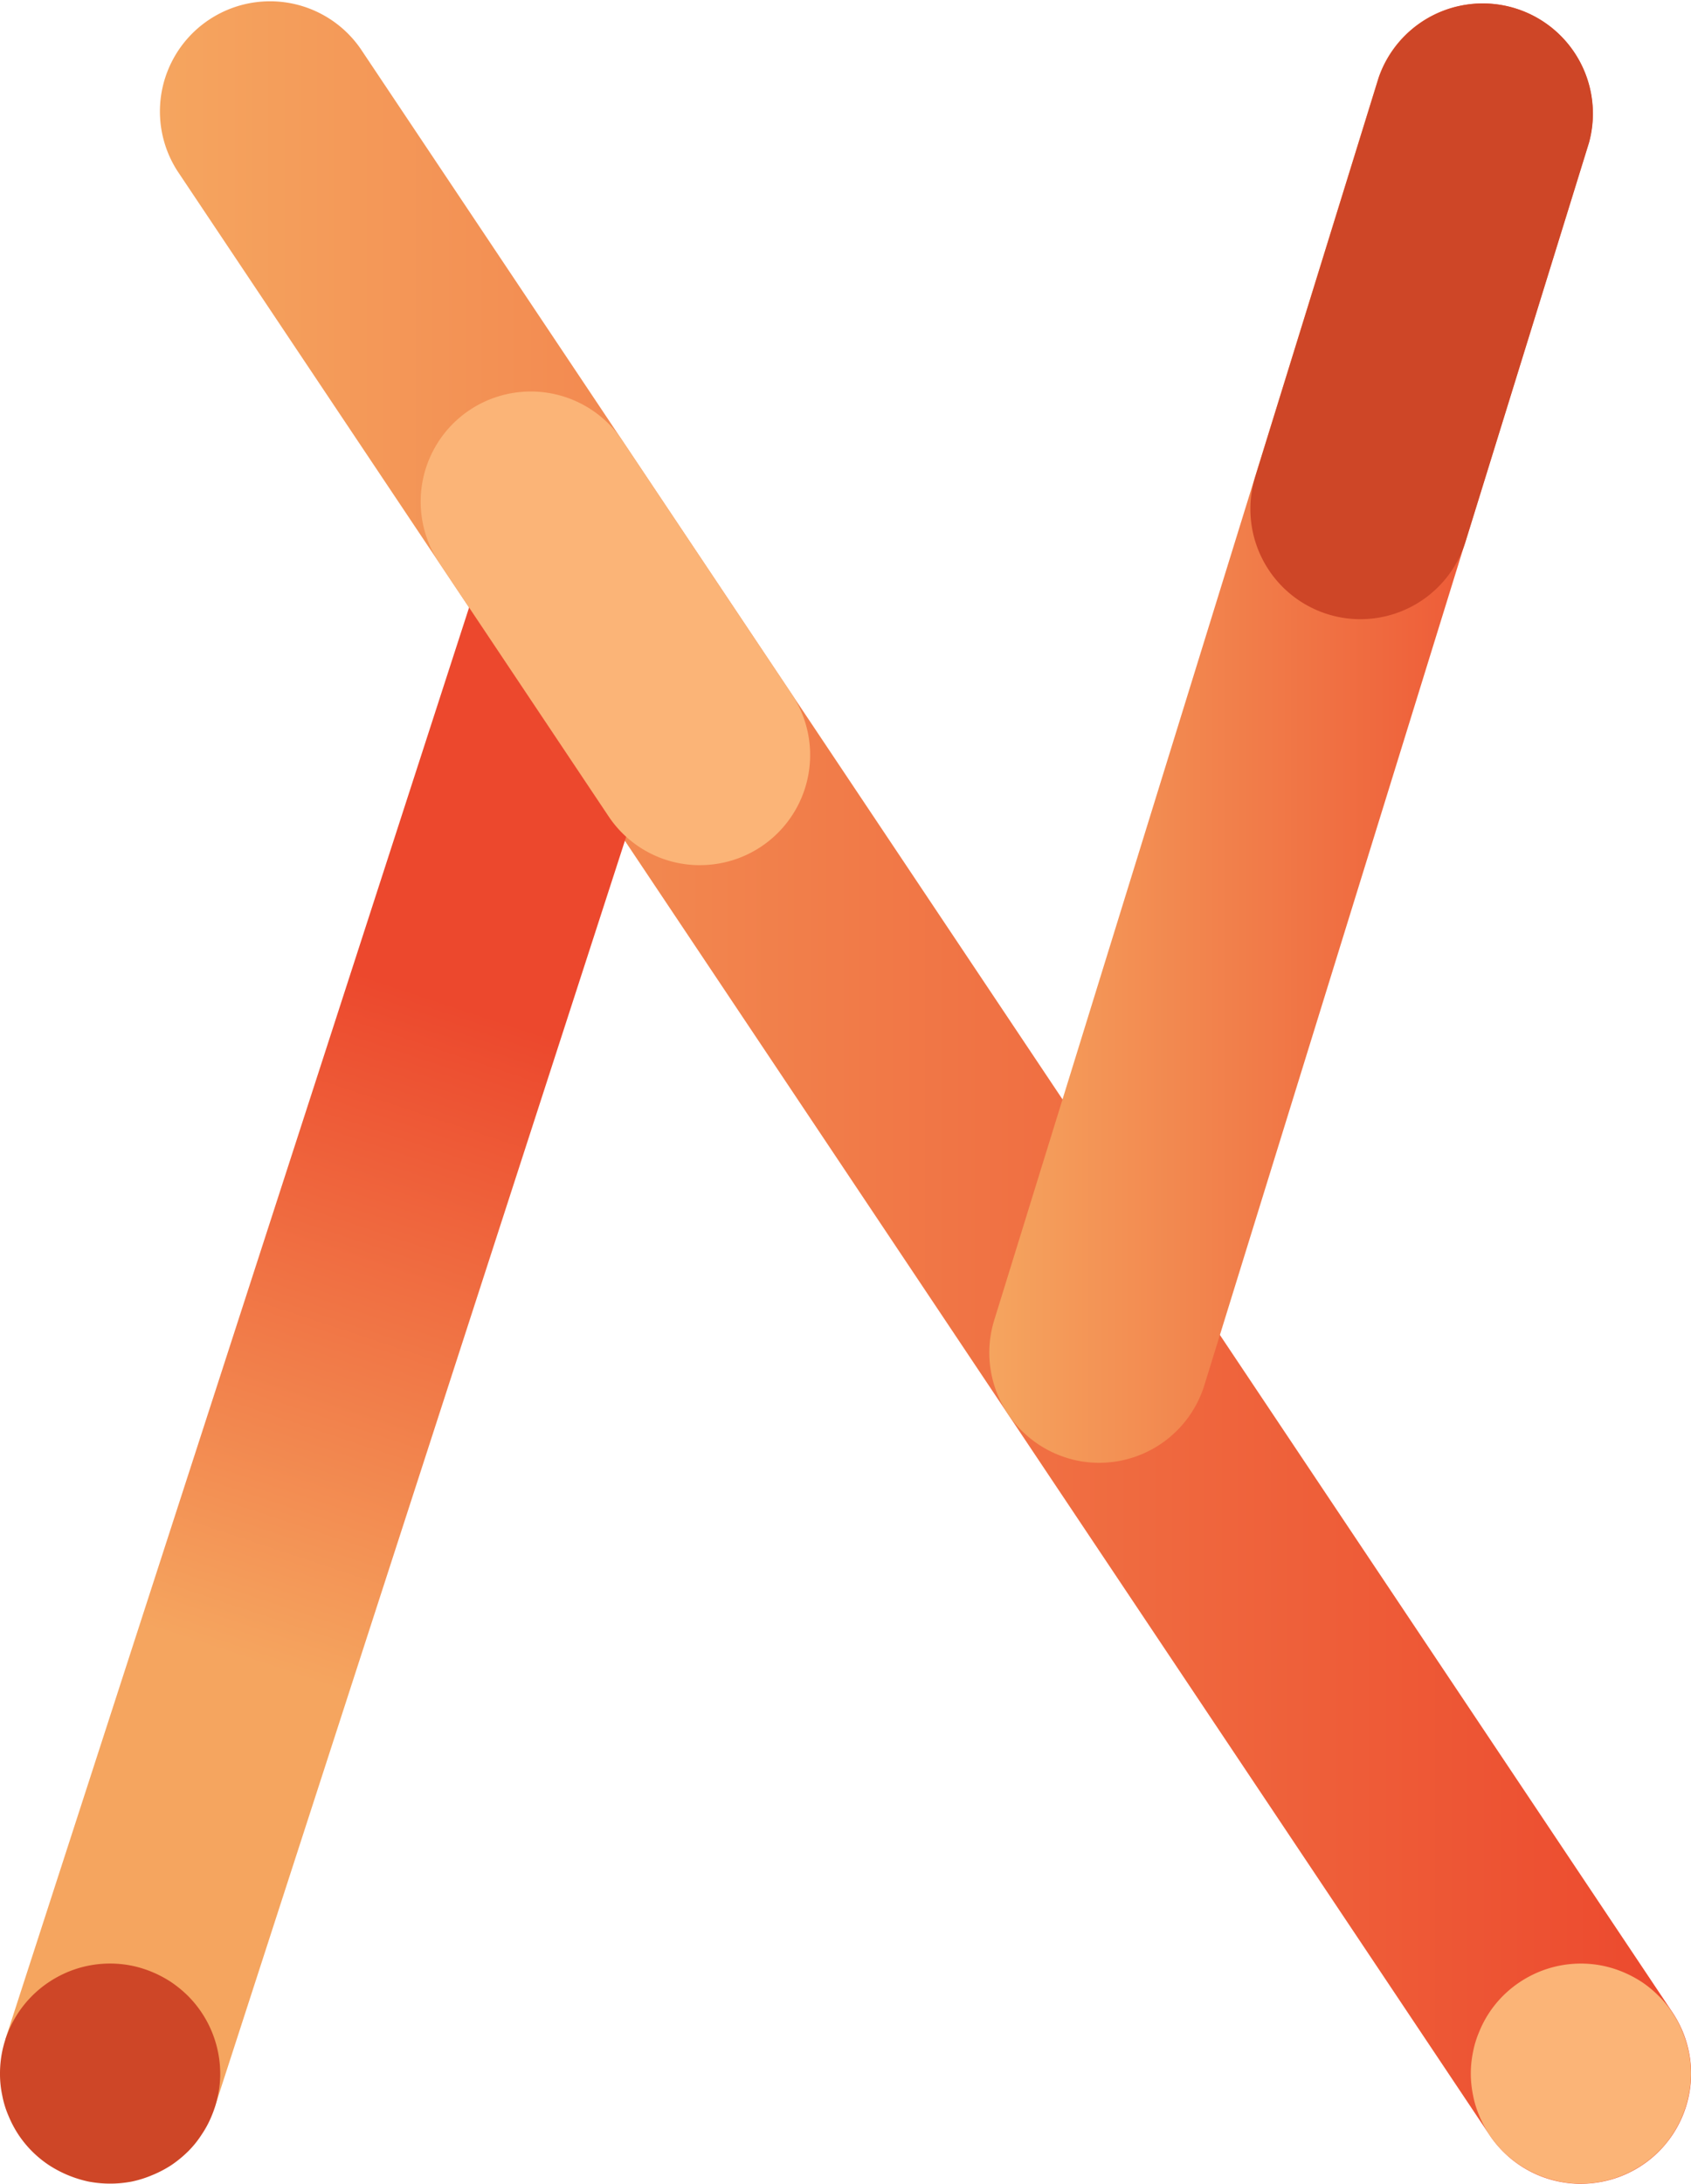 <svg xmlns="http://www.w3.org/2000/svg" xmlns:xlink="http://www.w3.org/1999/xlink" width="56.823" height="73.363" viewBox="0 0 56.823 73.363"><defs><linearGradient id="linear-gradient" y1="0.5" x2="1" y2="0.5" gradientUnits="objectBoundingBox"><stop offset="0" stop-color="#f5a55f"></stop><stop offset="1" stop-color="#ec482d"></stop></linearGradient><linearGradient id="linear-gradient-2" x1="0" y1="0.5" x2="1" y2="0.5" xlink:href="#linear-gradient"></linearGradient><linearGradient id="linear-gradient-4" x1="0.279" y1="0.501" x2="0.721" y2="0.501" xlink:href="#linear-gradient"></linearGradient></defs><g id="Layer_1-2" transform="translate(0 0.004)"><g id="Group_2601" data-name="Group 2601" transform="translate(0 -0.004)"><path id="Path_10769" data-name="Path 10769" d="M57.179,73.359A3.684,3.684,0,0,1,54.1,71.715L10.018,5.75a3.7,3.7,0,0,1,6.15-4.114L60.251,67.6a3.7,3.7,0,0,1-3.072,5.758Z" transform="translate(-4.05 0.004)" fill="url(#linear-gradient)"></path><path id="Path_10770" data-name="Path 10770" d="M62.127,49.141a3.636,3.636,0,0,1-1.092-.165,3.7,3.7,0,0,1-2.441-4.626L71.509,2.607a3.7,3.7,0,0,1,7.066,2.185L65.655,46.535a3.7,3.7,0,0,1-3.533,2.606Z" transform="translate(-25.185 0.001)" fill="url(#linear-gradient-2)"></path><path id="Path_10771" data-name="Path 10771" d="M3.7,85.589a3.6,3.6,0,0,1-1.138-.182,3.7,3.7,0,0,1-2.378-4.66L16.312,30.93a3.7,3.7,0,0,1,7.038,2.281L7.22,83.029A3.7,3.7,0,0,1,3.7,85.589Z" transform="translate(0 -12.227)" fill="url(#linear-gradient-2)"></path><rect id="Rectangle_10948" data-name="Rectangle 10948" width="52.366" height="7.396" transform="translate(0.176 68.523) rotate(-72.05)" fill="url(#linear-gradient-4)"></rect><path id="Path_10772" data-name="Path 10772" d="M3.7,123.327a3.883,3.883,0,0,1-.723-.068,3.963,3.963,0,0,1-1.331-.552A3.657,3.657,0,0,1,.62,121.683a3.781,3.781,0,0,1-.336-.637,3.261,3.261,0,0,1-.211-.694A3.423,3.423,0,0,1,0,119.629a3.684,3.684,0,0,1,1.644-3.072,3.807,3.807,0,0,1,.637-.341,3.7,3.7,0,0,1,2.139-.211,3.7,3.7,0,0,1,.688.211,3.861,3.861,0,0,1,.643.341,3.981,3.981,0,0,1,.563.461A3.714,3.714,0,0,1,7.4,119.629a3.423,3.423,0,0,1-.074.723,3.624,3.624,0,0,1-.211.694,3.435,3.435,0,0,1-.341.637,3.344,3.344,0,0,1-.455.563,3.981,3.981,0,0,1-.563.461,3.834,3.834,0,0,1-.643.336,3.715,3.715,0,0,1-.688.216,3.883,3.883,0,0,1-.723.068Z" transform="translate(0 -49.97)" fill="#ce4627"></path><path id="Path_10773" data-name="Path 10773" d="M34.214,38.992a3.684,3.684,0,0,1-3.078-1.644L25.418,28.79a3.7,3.7,0,0,1,6.15-4.114l5.718,8.557a3.7,3.7,0,0,1-3.072,5.758Z" transform="translate(-10.688 -9.927)" fill="#fbb477"></path><path id="Path_10774" data-name="Path 10774" d="M90.568,123.327a3.728,3.728,0,0,1-2.617-1.081,3.684,3.684,0,0,1-.461-.563,3.78,3.78,0,0,1-.336-.637,3.261,3.261,0,0,1-.211-.694,3.566,3.566,0,0,1,0-1.445,3.313,3.313,0,0,1,.211-.688,3.575,3.575,0,0,1,.336-.637,3.657,3.657,0,0,1,1.024-1.024,3.807,3.807,0,0,1,.637-.341,3.7,3.7,0,0,1,2.139-.211,3.7,3.7,0,0,1,.688.211,3.862,3.862,0,0,1,.643.341,3.637,3.637,0,0,1,.558.461,3.376,3.376,0,0,1,.461.563,3.262,3.262,0,0,1,.341.637,3.7,3.7,0,0,1,.211.688,3.566,3.566,0,0,1,0,1.445,3.624,3.624,0,0,1-.211.694,3.434,3.434,0,0,1-.341.637,3.377,3.377,0,0,1-.461.563,3.714,3.714,0,0,1-2.611,1.081Z" transform="translate(-37.445 -49.97)" fill="#fbb477"></path><path id="Path_10775" data-name="Path 10775" d="M77.547,20.8a3.637,3.637,0,0,1-1.092-.165,3.7,3.7,0,0,1-2.441-4.626l4.148-13.4a3.7,3.7,0,0,1,7.066,2.185l-4.148,13.4A3.7,3.7,0,0,1,77.547,20.8Z" transform="translate(-31.832 0.001)" fill="#ce4627"></path></g></g></svg>
